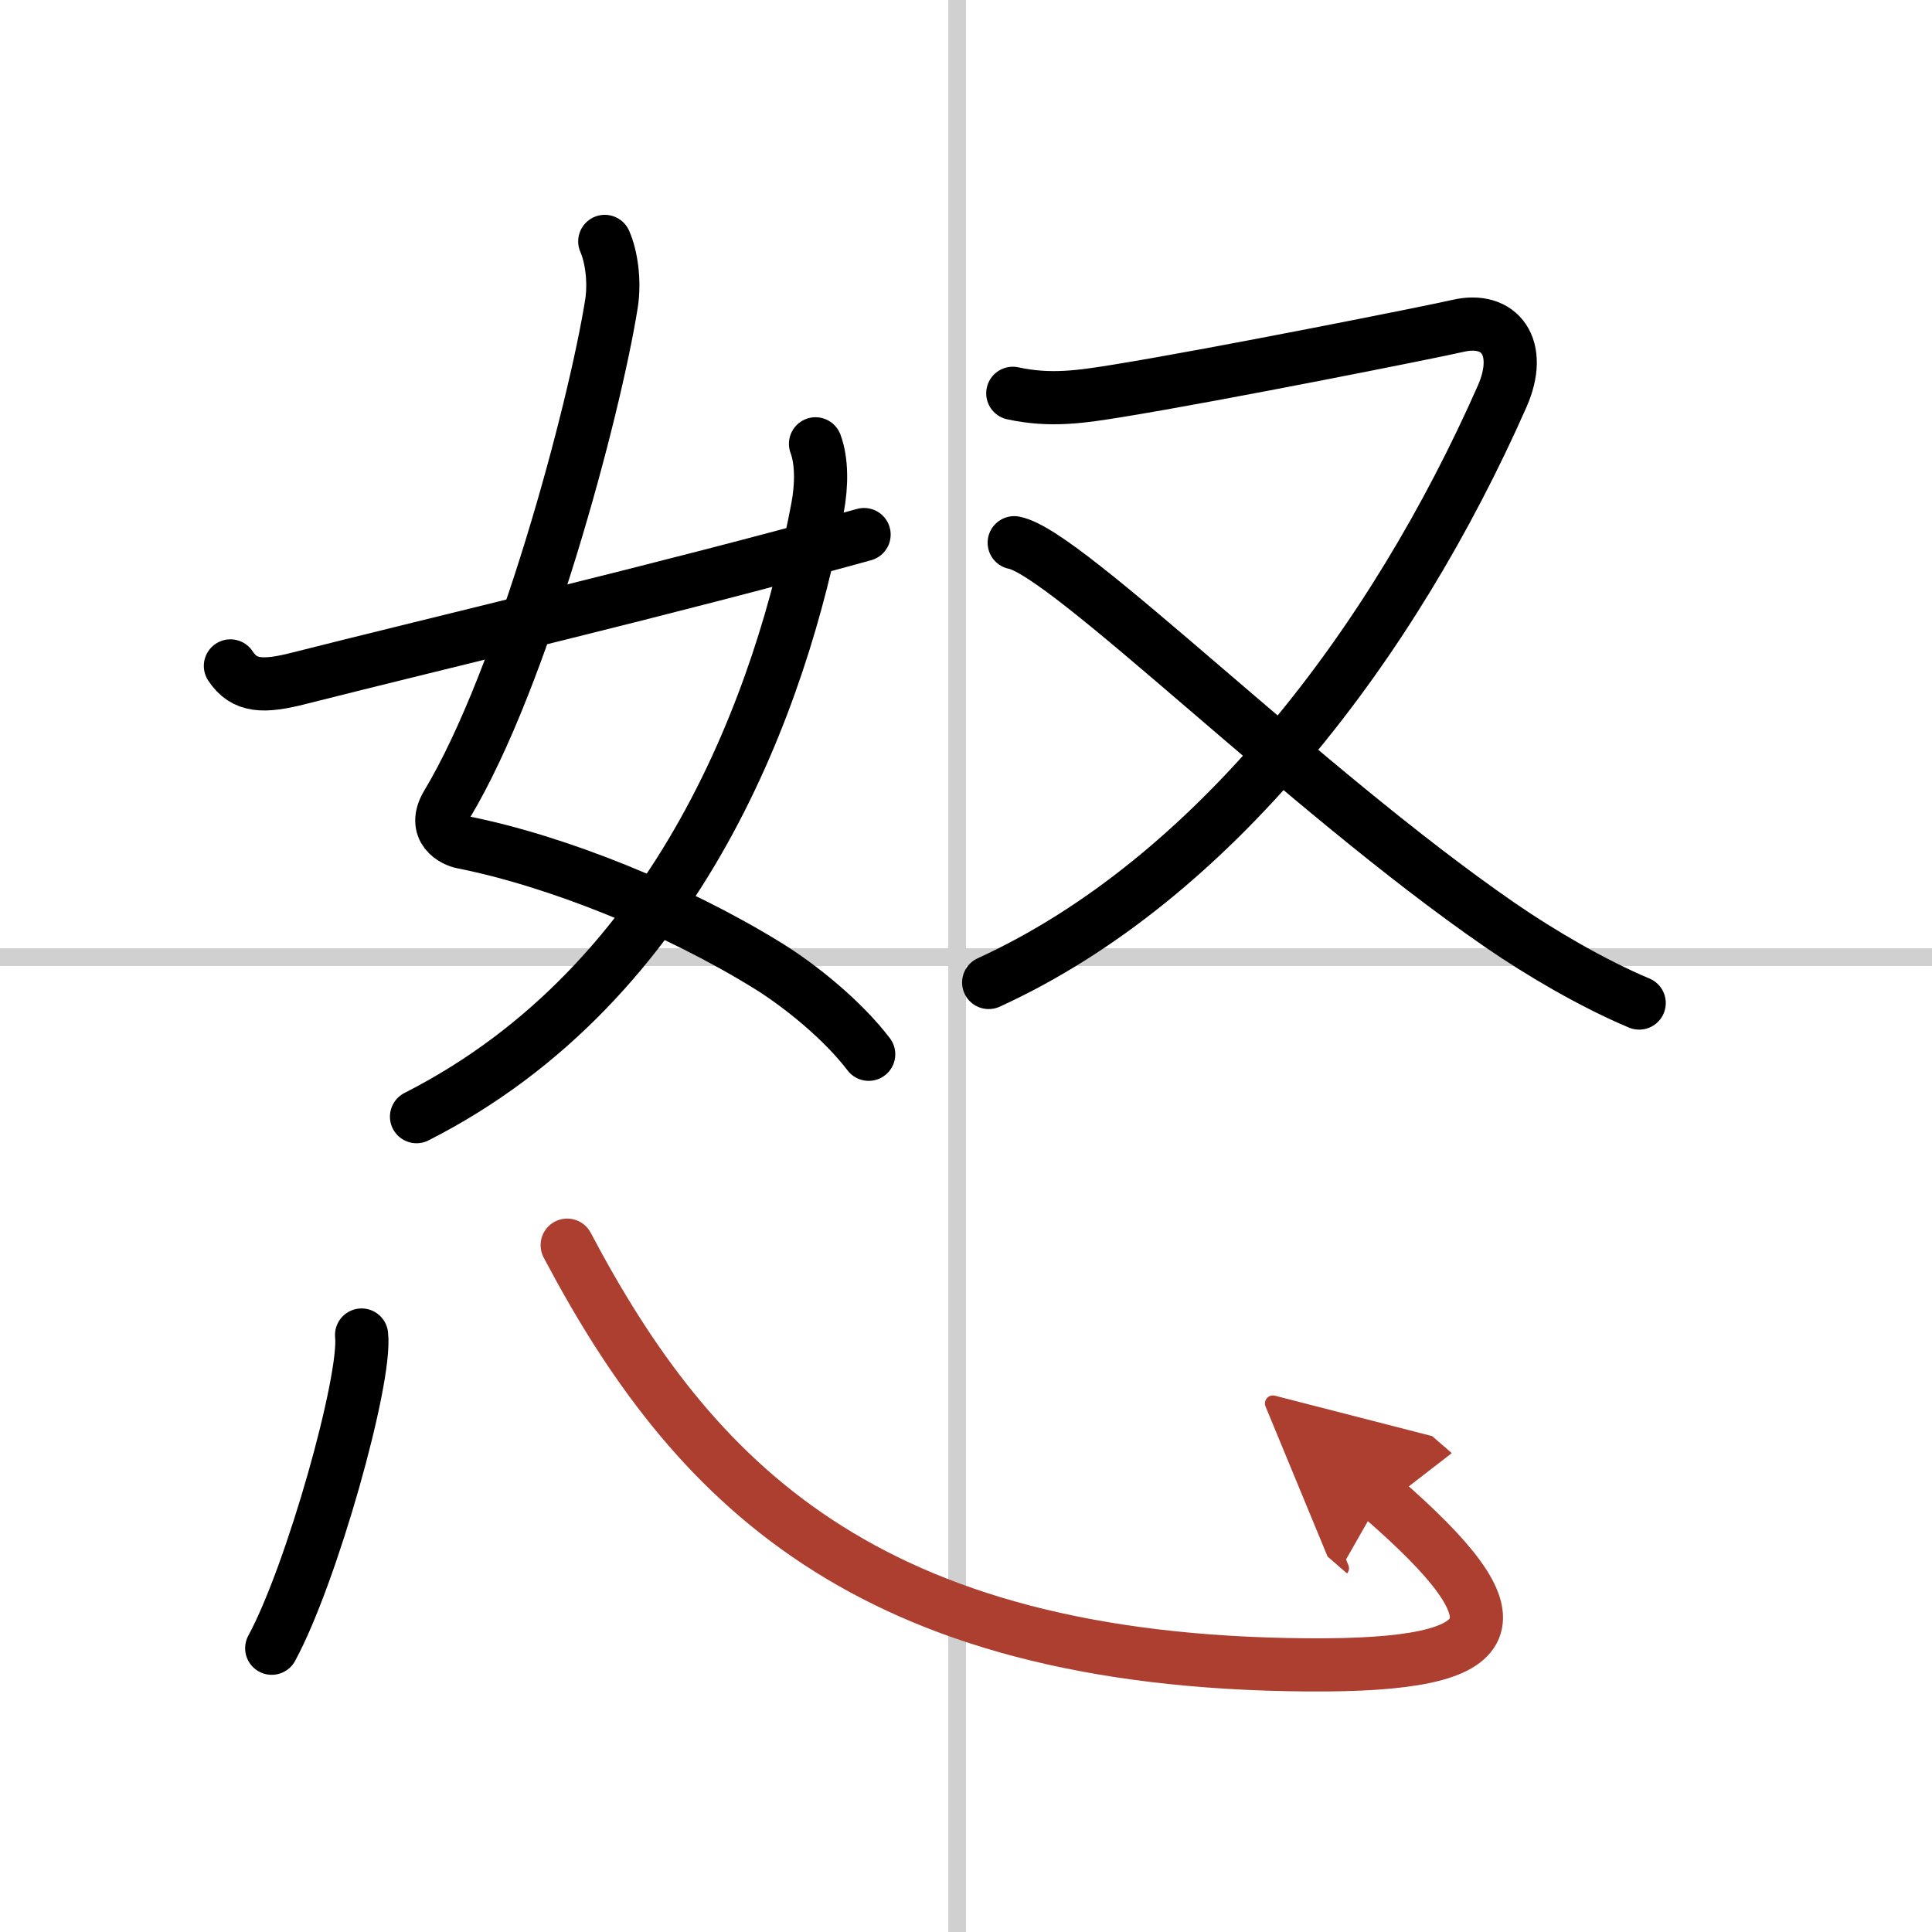 <svg width="400" height="400" viewBox="0 0 109 109" xmlns="http://www.w3.org/2000/svg"><defs><marker id="a" markerWidth="4" orient="auto" refX="1" refY="5" viewBox="0 0 10 10"><polyline points="0 0 10 5 0 10 1 5" fill="#ad3f31" stroke="#ad3f31"/></marker></defs><g fill="none" stroke="#000" stroke-linecap="round" stroke-linejoin="round" stroke-width="3"><rect width="100%" height="100%" fill="#fff" stroke="#fff"/><line x1="54" x2="54" y2="109" stroke="#d0d0d0" stroke-width="1"/><line x2="109" y1="54" y2="54" stroke="#d0d0d0" stroke-width="1"/><path d="m34.12 13.62c0.38 0.86 0.57 2.26 0.38 3.5-0.97 6.08-4.99 21.12-9.27 28.24-0.88 1.46 0.38 2.07 0.88 2.16 5.29 1.05 12.02 3.75 17.25 6.99 1.74 1.08 4.15 3 5.65 4.97"/><path d="m46.01 25.04c0.36 0.96 0.36 2.33 0.11 3.64-2 10.54-7.62 26.7-22.62 34.32"/><path d="m13 37.57c0.78 1.19 1.88 1.21 3.9 0.69 7.97-2.02 20.22-4.89 31.85-8.1"/><path d="M57.14,22.19c2.12,0.46,3.84,0.2,5.99-0.15c5.49-0.89,17.83-3.35,19.1-3.65c2.4-0.57,3.73,1.22,2.52,3.97C78.6,36.28,68.5,49.61,55.78,55.43"/><path d="m57.22 30.62c2.97 0.55 16.34 13.94 27.38 21.55 2.32 1.6 5.28 3.33 7.88 4.42"/><path d="m20.4 75.32c0.28 2.5-2.81 13.51-5.07 17.67"/><path d="m32 70.25c7 13.25 16.75 23.5 41.78 23.68 11.47 0.08 12.22-2.43 4.15-9.44" marker-end="url(#a)" stroke="#ad3f31"/></g></svg>
